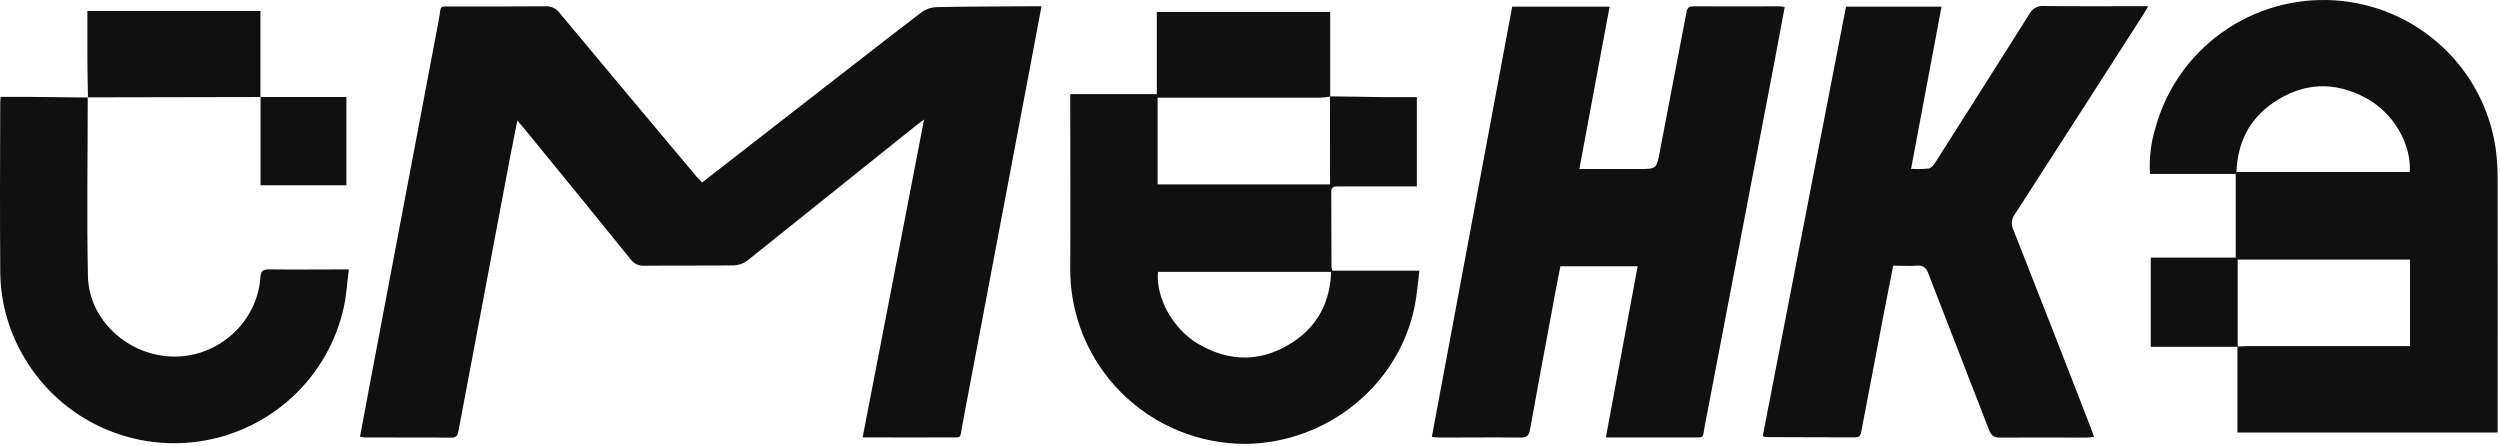 <?xml version="1.0" encoding="UTF-8"?> <svg xmlns="http://www.w3.org/2000/svg" width="1031" height="184" viewBox="0 0 1031 184" fill="none"> <path d="M289.533 75.268L319.038 52.327C339.401 36.56 359.598 20.696 379.975 5.094C381.782 3.777 383.943 3.027 386.181 2.942C399.452 2.666 412.723 2.666 426.007 2.583H429.512C427.96 10.86 426.506 18.654 425.024 26.49C415.678 75.966 406.323 125.397 396.958 174.782C395.698 181.431 397.18 180.3 390.157 180.383C380.114 180.466 370.071 180.383 360.028 180.383H355.747C364.211 136.571 372.647 93.27 381.084 49.265C379.615 50.368 378.701 51.017 377.828 51.72C354.639 70.325 331.432 88.91 308.206 107.478C306.607 108.686 304.671 109.371 302.665 109.437C290.308 109.616 277.952 109.437 265.609 109.589C264.536 109.65 263.465 109.439 262.496 108.975C261.527 108.512 260.692 107.812 260.068 106.94C245.662 89.117 231.195 71.345 216.669 53.624C215.713 52.424 214.729 51.361 213.344 49.665C212.208 55.472 211.155 60.7 210.158 65.887C203.149 103.022 196.148 140.158 189.158 177.293C188.825 179.031 188.631 180.507 186.11 180.493C174.211 180.355 162.325 180.493 150.44 180.41C149.773 180.354 149.112 180.252 148.459 180.107C150.149 171.058 151.811 162.174 153.487 153.29C162.621 105 171.763 56.718 180.915 8.446C182.217 1.673 180.389 2.721 187.911 2.68C200.267 2.68 212.624 2.68 224.966 2.597C226.093 2.531 227.218 2.749 228.238 3.232C229.257 3.714 230.138 4.445 230.798 5.356C249.591 27.915 268.444 50.446 287.358 72.95C287.939 73.612 288.632 74.343 289.533 75.268Z" fill="#101010"></path> <path d="M922.826 143.027H886.975V106.223H922.008V71.736H886.643C886.253 65.292 887.027 58.83 888.929 52.658C893.279 36.789 902.993 22.899 916.431 13.332C929.87 3.765 946.211 -0.894 962.697 0.142C979.184 1.177 994.807 7.844 1006.93 19.017C1019.06 30.189 1026.94 45.185 1029.25 61.473C1029.81 65.805 1030.06 70.17 1030.02 74.537C1030.07 107.773 1030.07 141.004 1030.02 174.231V178.369H922.715V142.903C923.975 142.903 925.236 142.737 926.497 142.737H993.875V107.064H922.826V143.027ZM993.792 70.922C994.498 59.473 987.101 46.713 976.13 40.657C962.859 33.318 949.7 33.939 937.343 42.464C927.563 49.182 922.784 58.893 922.299 70.922H993.792Z" fill="#101010"></path> <path d="M623.626 2.763H663.798C659.642 25.11 655.486 47.209 651.33 69.695H675.808C683.122 69.695 683.136 69.695 684.479 62.646C688.146 43.591 691.789 24.549 695.409 5.522C695.742 3.742 696.046 2.584 698.29 2.611C710.3 2.708 722.311 2.611 734.307 2.611C734.883 2.675 735.453 2.786 736.011 2.942C734.625 10.116 733.365 17.192 732.021 24.269C722.389 74.702 712.739 125.131 703.069 175.555C702.003 181.073 703.166 180.356 697.335 180.397C687.07 180.397 676.791 180.397 666.513 180.397H662.26C666.665 156.656 670.987 133.357 675.365 109.81H643.504C642.119 116.914 640.733 123.991 639.473 131.081C636.605 146.434 633.738 161.788 630.981 177.169C630.538 179.68 629.596 180.494 626.936 180.452C615.979 180.314 605.008 180.452 594.037 180.452C593.025 180.452 592.014 180.328 590.477 180.218C601.559 120.901 612.571 61.928 623.626 2.763Z" fill="#101010"></path> <path d="M761.293 2.763H800.69C796.534 25.069 792.378 47.154 788.125 69.625C790.535 69.789 792.954 69.747 795.356 69.501C796.437 69.322 797.531 68.039 798.127 66.991C811.102 46.62 824.031 26.218 836.914 5.784C837.471 4.689 838.347 3.788 839.427 3.197C840.507 2.607 841.741 2.354 842.967 2.473C855.892 2.652 868.816 2.556 881.754 2.556H885.91C884.954 4.17 884.372 5.315 883.707 6.28C866.142 33.686 848.536 61.063 830.888 88.414C830.217 89.306 829.806 90.365 829.701 91.475C829.596 92.585 829.8 93.703 830.292 94.704C841.033 121.935 851.704 149.225 862.305 176.575C862.721 177.624 863.053 178.714 863.552 180.19C862.333 180.3 861.363 180.466 860.407 180.466C848.522 180.466 836.637 180.397 824.751 180.466C822.202 180.466 821.15 179.555 820.277 177.307C811.965 155.773 803.515 134.295 795.232 112.761C794.29 110.32 793.098 109.354 790.466 109.561C787.377 109.809 784.261 109.561 780.77 109.561C779.62 115.368 778.47 121.052 777.376 126.763C774.134 143.675 770.902 160.592 767.679 177.513C767.388 179.086 767.236 180.383 765.089 180.369C752.746 180.286 740.404 180.369 728.047 180.259C727.853 180.259 727.646 180.093 726.967 179.79C738.381 120.923 749.823 61.914 761.293 2.763Z" fill="#101010"></path> <path d="M548.477 39.733C555.847 39.843 563.216 39.967 570.641 40.05C575.116 40.05 579.59 40.05 584.314 40.05V76.868H577.055C568.633 76.868 560.21 76.868 551.788 76.868C550.084 76.868 548.921 77.033 549.018 79.213C549.101 89.559 549.018 99.905 549.101 110.251C549.193 110.728 549.347 111.192 549.558 111.63H585.353C584.674 116.845 584.355 121.631 583.413 126.294C576.778 159.015 547.328 182.535 513.902 183.059C504.339 183.107 494.861 181.262 486.021 177.631C477.18 174 469.152 168.655 462.404 161.908C455.655 155.16 450.32 147.145 446.71 138.327C443.099 129.508 441.284 120.063 441.37 110.541C441.509 88.014 441.37 65.473 441.37 42.947V38.808H477.068V4.915H548.574V39.843C547.24 40.06 545.894 40.203 544.543 40.27C523.543 40.27 502.547 40.27 481.556 40.27H477.4V76.054H548.505L548.477 39.733ZM477.553 112.127C476.555 122.763 483.8 135.785 494.176 141.841C507.336 149.538 520.592 149.359 533.281 141.013C543.421 134.336 548.519 124.542 548.962 112.127H477.553Z" fill="#101010"></path> <path d="M36.185 40.133C36.185 64.729 35.742 89.352 36.268 113.948C36.656 132.102 52.974 146.793 71.536 147.055C90.099 147.317 106.084 132.791 107.373 114.5C107.567 111.741 108.412 111.051 111.071 111.092C121.668 111.23 132.279 111.092 143.86 111.092C143.167 116.445 142.904 121.563 141.824 126.501C138.748 140.719 131.38 153.661 120.707 163.59C110.034 173.519 96.568 179.96 82.114 182.05C67.66 184.14 52.91 181.778 39.843 175.281C26.775 168.784 16.015 158.464 9.006 145.703C3.234 135.412 0.174 123.832 0.113 112.044C-0.081 88.814 0.016 65.584 0.099 42.354C0.099 41.691 0.182 40.974 0.252 39.953C4.407 39.953 8.438 39.953 12.442 39.953C20.393 40.022 28.344 40.133 36.282 40.215L36.185 40.133Z" fill="#101010"></path> <path d="M107.47 40.009L36.186 40.147C36.214 40.186 36.247 40.223 36.282 40.257C36.186 34.491 36.033 28.794 36.033 23.055C36.033 16.971 36.033 10.888 36.033 4.542H107.401V40.009H107.47Z" fill="#101010"></path> <path d="M107.4 40.008H142.849V76.412H107.456C107.456 64.236 107.456 52.092 107.456 39.981L107.4 40.008Z" fill="#101010"></path> </svg> 
